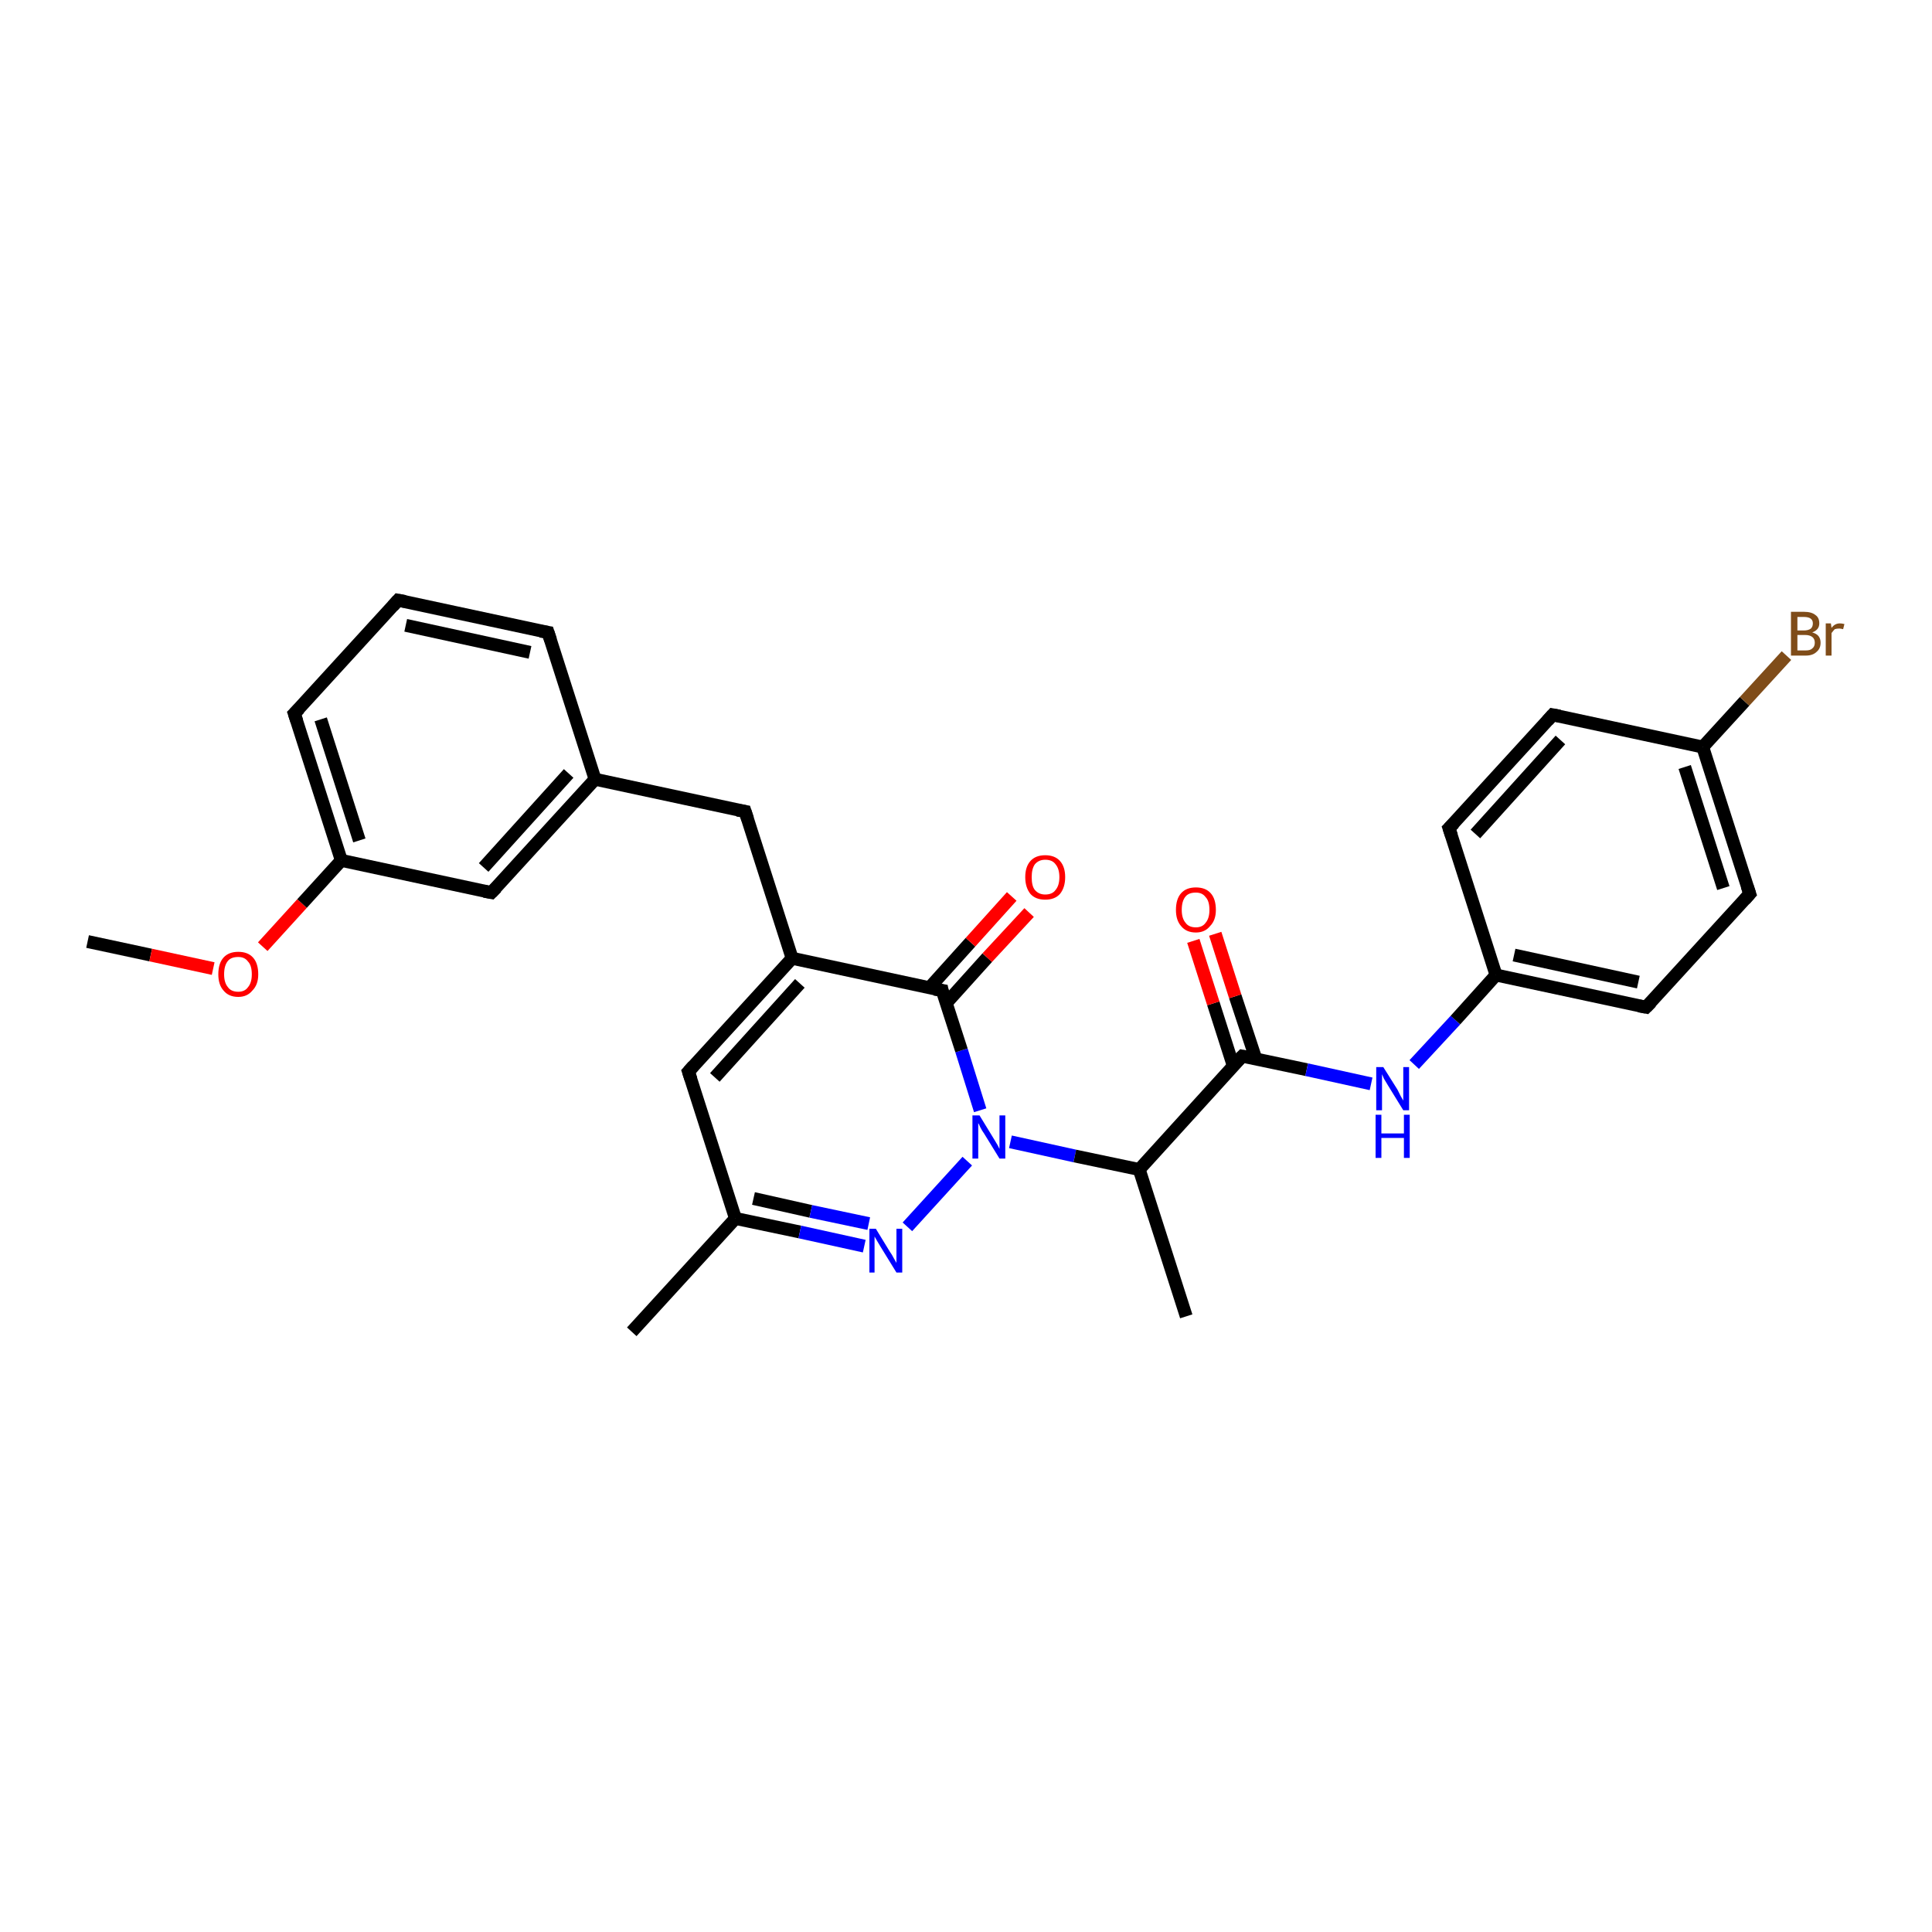 <?xml version='1.0' encoding='iso-8859-1'?>
<svg version='1.1' baseProfile='full'
              xmlns='http://www.w3.org/2000/svg'
                      xmlns:rdkit='http://www.rdkit.org/xml'
                      xmlns:xlink='http://www.w3.org/1999/xlink'
                  xml:space='preserve'
width='300px' height='300px' viewBox='0 0 300 300'>
<!-- END OF HEADER -->
<rect style='opacity:1.0;fill:#FFFFFF;stroke:none' width='300.0' height='300.0' x='0.0' y='0.0'> </rect>
<path class='bond-0 atom-0 atom-1' d='M 13.6,146.2 L 23.4,148.3' style='fill:none;fill-rule:evenodd;stroke:#000000;stroke-width:2.0px;stroke-linecap:butt;stroke-linejoin:miter;stroke-opacity:1' />
<path class='bond-0 atom-0 atom-1' d='M 23.4,148.3 L 33.1,150.4' style='fill:none;fill-rule:evenodd;stroke:#FF0000;stroke-width:2.0px;stroke-linecap:butt;stroke-linejoin:miter;stroke-opacity:1' />
<path class='bond-1 atom-1 atom-2' d='M 40.8,147.0 L 46.9,140.3' style='fill:none;fill-rule:evenodd;stroke:#FF0000;stroke-width:2.0px;stroke-linecap:butt;stroke-linejoin:miter;stroke-opacity:1' />
<path class='bond-1 atom-1 atom-2' d='M 46.9,140.3 L 53.0,133.6' style='fill:none;fill-rule:evenodd;stroke:#000000;stroke-width:2.0px;stroke-linecap:butt;stroke-linejoin:miter;stroke-opacity:1' />
<path class='bond-2 atom-2 atom-3' d='M 53.0,133.6 L 45.7,110.8' style='fill:none;fill-rule:evenodd;stroke:#000000;stroke-width:2.0px;stroke-linecap:butt;stroke-linejoin:miter;stroke-opacity:1' />
<path class='bond-2 atom-2 atom-3' d='M 55.8,130.5 L 49.8,111.7' style='fill:none;fill-rule:evenodd;stroke:#000000;stroke-width:2.0px;stroke-linecap:butt;stroke-linejoin:miter;stroke-opacity:1' />
<path class='bond-3 atom-3 atom-4' d='M 45.7,110.8 L 61.8,93.2' style='fill:none;fill-rule:evenodd;stroke:#000000;stroke-width:2.0px;stroke-linecap:butt;stroke-linejoin:miter;stroke-opacity:1' />
<path class='bond-4 atom-4 atom-5' d='M 61.8,93.2 L 85.1,98.2' style='fill:none;fill-rule:evenodd;stroke:#000000;stroke-width:2.0px;stroke-linecap:butt;stroke-linejoin:miter;stroke-opacity:1' />
<path class='bond-4 atom-4 atom-5' d='M 63.0,97.1 L 82.3,101.3' style='fill:none;fill-rule:evenodd;stroke:#000000;stroke-width:2.0px;stroke-linecap:butt;stroke-linejoin:miter;stroke-opacity:1' />
<path class='bond-5 atom-5 atom-6' d='M 85.1,98.2 L 92.4,121.0' style='fill:none;fill-rule:evenodd;stroke:#000000;stroke-width:2.0px;stroke-linecap:butt;stroke-linejoin:miter;stroke-opacity:1' />
<path class='bond-6 atom-6 atom-7' d='M 92.4,121.0 L 115.7,126.0' style='fill:none;fill-rule:evenodd;stroke:#000000;stroke-width:2.0px;stroke-linecap:butt;stroke-linejoin:miter;stroke-opacity:1' />
<path class='bond-7 atom-7 atom-8' d='M 115.7,126.0 L 123.0,148.8' style='fill:none;fill-rule:evenodd;stroke:#000000;stroke-width:2.0px;stroke-linecap:butt;stroke-linejoin:miter;stroke-opacity:1' />
<path class='bond-8 atom-8 atom-9' d='M 123.0,148.8 L 106.9,166.4' style='fill:none;fill-rule:evenodd;stroke:#000000;stroke-width:2.0px;stroke-linecap:butt;stroke-linejoin:miter;stroke-opacity:1' />
<path class='bond-8 atom-8 atom-9' d='M 124.2,152.7 L 111.0,167.3' style='fill:none;fill-rule:evenodd;stroke:#000000;stroke-width:2.0px;stroke-linecap:butt;stroke-linejoin:miter;stroke-opacity:1' />
<path class='bond-9 atom-9 atom-10' d='M 106.9,166.4 L 114.2,189.2' style='fill:none;fill-rule:evenodd;stroke:#000000;stroke-width:2.0px;stroke-linecap:butt;stroke-linejoin:miter;stroke-opacity:1' />
<path class='bond-10 atom-10 atom-11' d='M 114.2,189.2 L 98.1,206.8' style='fill:none;fill-rule:evenodd;stroke:#000000;stroke-width:2.0px;stroke-linecap:butt;stroke-linejoin:miter;stroke-opacity:1' />
<path class='bond-11 atom-10 atom-12' d='M 114.2,189.2 L 124.2,191.3' style='fill:none;fill-rule:evenodd;stroke:#000000;stroke-width:2.0px;stroke-linecap:butt;stroke-linejoin:miter;stroke-opacity:1' />
<path class='bond-11 atom-10 atom-12' d='M 124.2,191.3 L 134.2,193.5' style='fill:none;fill-rule:evenodd;stroke:#0000FF;stroke-width:2.0px;stroke-linecap:butt;stroke-linejoin:miter;stroke-opacity:1' />
<path class='bond-11 atom-10 atom-12' d='M 117.0,186.1 L 125.9,188.1' style='fill:none;fill-rule:evenodd;stroke:#000000;stroke-width:2.0px;stroke-linecap:butt;stroke-linejoin:miter;stroke-opacity:1' />
<path class='bond-11 atom-10 atom-12' d='M 125.9,188.1 L 134.9,190.0' style='fill:none;fill-rule:evenodd;stroke:#0000FF;stroke-width:2.0px;stroke-linecap:butt;stroke-linejoin:miter;stroke-opacity:1' />
<path class='bond-12 atom-12 atom-13' d='M 140.9,190.5 L 150.2,180.3' style='fill:none;fill-rule:evenodd;stroke:#0000FF;stroke-width:2.0px;stroke-linecap:butt;stroke-linejoin:miter;stroke-opacity:1' />
<path class='bond-13 atom-13 atom-14' d='M 156.9,177.3 L 166.9,179.5' style='fill:none;fill-rule:evenodd;stroke:#0000FF;stroke-width:2.0px;stroke-linecap:butt;stroke-linejoin:miter;stroke-opacity:1' />
<path class='bond-13 atom-13 atom-14' d='M 166.9,179.5 L 176.9,181.6' style='fill:none;fill-rule:evenodd;stroke:#000000;stroke-width:2.0px;stroke-linecap:butt;stroke-linejoin:miter;stroke-opacity:1' />
<path class='bond-14 atom-14 atom-15' d='M 176.9,181.6 L 184.2,204.4' style='fill:none;fill-rule:evenodd;stroke:#000000;stroke-width:2.0px;stroke-linecap:butt;stroke-linejoin:miter;stroke-opacity:1' />
<path class='bond-15 atom-14 atom-16' d='M 176.9,181.6 L 192.9,164.0' style='fill:none;fill-rule:evenodd;stroke:#000000;stroke-width:2.0px;stroke-linecap:butt;stroke-linejoin:miter;stroke-opacity:1' />
<path class='bond-16 atom-16 atom-17' d='M 195.0,164.4 L 191.8,154.7' style='fill:none;fill-rule:evenodd;stroke:#000000;stroke-width:2.0px;stroke-linecap:butt;stroke-linejoin:miter;stroke-opacity:1' />
<path class='bond-16 atom-16 atom-17' d='M 191.8,154.7 L 188.7,145.0' style='fill:none;fill-rule:evenodd;stroke:#FF0000;stroke-width:2.0px;stroke-linecap:butt;stroke-linejoin:miter;stroke-opacity:1' />
<path class='bond-16 atom-16 atom-17' d='M 191.5,165.5 L 188.4,155.8' style='fill:none;fill-rule:evenodd;stroke:#000000;stroke-width:2.0px;stroke-linecap:butt;stroke-linejoin:miter;stroke-opacity:1' />
<path class='bond-16 atom-16 atom-17' d='M 188.4,155.8 L 185.3,146.1' style='fill:none;fill-rule:evenodd;stroke:#FF0000;stroke-width:2.0px;stroke-linecap:butt;stroke-linejoin:miter;stroke-opacity:1' />
<path class='bond-17 atom-16 atom-18' d='M 192.9,164.0 L 202.9,166.1' style='fill:none;fill-rule:evenodd;stroke:#000000;stroke-width:2.0px;stroke-linecap:butt;stroke-linejoin:miter;stroke-opacity:1' />
<path class='bond-17 atom-16 atom-18' d='M 202.9,166.1 L 212.9,168.3' style='fill:none;fill-rule:evenodd;stroke:#0000FF;stroke-width:2.0px;stroke-linecap:butt;stroke-linejoin:miter;stroke-opacity:1' />
<path class='bond-18 atom-18 atom-19' d='M 219.6,165.3 L 226.0,158.4' style='fill:none;fill-rule:evenodd;stroke:#0000FF;stroke-width:2.0px;stroke-linecap:butt;stroke-linejoin:miter;stroke-opacity:1' />
<path class='bond-18 atom-18 atom-19' d='M 226.0,158.4 L 232.3,151.4' style='fill:none;fill-rule:evenodd;stroke:#000000;stroke-width:2.0px;stroke-linecap:butt;stroke-linejoin:miter;stroke-opacity:1' />
<path class='bond-19 atom-19 atom-20' d='M 232.3,151.4 L 255.6,156.4' style='fill:none;fill-rule:evenodd;stroke:#000000;stroke-width:2.0px;stroke-linecap:butt;stroke-linejoin:miter;stroke-opacity:1' />
<path class='bond-19 atom-19 atom-20' d='M 235.1,148.3 L 254.4,152.5' style='fill:none;fill-rule:evenodd;stroke:#000000;stroke-width:2.0px;stroke-linecap:butt;stroke-linejoin:miter;stroke-opacity:1' />
<path class='bond-20 atom-20 atom-21' d='M 255.6,156.4 L 271.7,138.8' style='fill:none;fill-rule:evenodd;stroke:#000000;stroke-width:2.0px;stroke-linecap:butt;stroke-linejoin:miter;stroke-opacity:1' />
<path class='bond-21 atom-21 atom-22' d='M 271.7,138.8 L 264.4,116.0' style='fill:none;fill-rule:evenodd;stroke:#000000;stroke-width:2.0px;stroke-linecap:butt;stroke-linejoin:miter;stroke-opacity:1' />
<path class='bond-21 atom-21 atom-22' d='M 267.6,137.9 L 261.6,119.1' style='fill:none;fill-rule:evenodd;stroke:#000000;stroke-width:2.0px;stroke-linecap:butt;stroke-linejoin:miter;stroke-opacity:1' />
<path class='bond-22 atom-22 atom-23' d='M 264.4,116.0 L 270.9,108.9' style='fill:none;fill-rule:evenodd;stroke:#000000;stroke-width:2.0px;stroke-linecap:butt;stroke-linejoin:miter;stroke-opacity:1' />
<path class='bond-22 atom-22 atom-23' d='M 270.9,108.9 L 277.4,101.8' style='fill:none;fill-rule:evenodd;stroke:#7F4C19;stroke-width:2.0px;stroke-linecap:butt;stroke-linejoin:miter;stroke-opacity:1' />
<path class='bond-23 atom-22 atom-24' d='M 264.4,116.0 L 241.1,111.0' style='fill:none;fill-rule:evenodd;stroke:#000000;stroke-width:2.0px;stroke-linecap:butt;stroke-linejoin:miter;stroke-opacity:1' />
<path class='bond-24 atom-24 atom-25' d='M 241.1,111.0 L 225.0,128.6' style='fill:none;fill-rule:evenodd;stroke:#000000;stroke-width:2.0px;stroke-linecap:butt;stroke-linejoin:miter;stroke-opacity:1' />
<path class='bond-24 atom-24 atom-25' d='M 242.3,114.9 L 229.1,129.5' style='fill:none;fill-rule:evenodd;stroke:#000000;stroke-width:2.0px;stroke-linecap:butt;stroke-linejoin:miter;stroke-opacity:1' />
<path class='bond-25 atom-13 atom-26' d='M 152.2,172.4 L 149.3,163.1' style='fill:none;fill-rule:evenodd;stroke:#0000FF;stroke-width:2.0px;stroke-linecap:butt;stroke-linejoin:miter;stroke-opacity:1' />
<path class='bond-25 atom-13 atom-26' d='M 149.3,163.1 L 146.3,153.8' style='fill:none;fill-rule:evenodd;stroke:#000000;stroke-width:2.0px;stroke-linecap:butt;stroke-linejoin:miter;stroke-opacity:1' />
<path class='bond-26 atom-26 atom-27' d='M 146.9,155.8 L 153.3,148.7' style='fill:none;fill-rule:evenodd;stroke:#000000;stroke-width:2.0px;stroke-linecap:butt;stroke-linejoin:miter;stroke-opacity:1' />
<path class='bond-26 atom-26 atom-27' d='M 153.3,148.7 L 159.8,141.7' style='fill:none;fill-rule:evenodd;stroke:#FF0000;stroke-width:2.0px;stroke-linecap:butt;stroke-linejoin:miter;stroke-opacity:1' />
<path class='bond-26 atom-26 atom-27' d='M 144.3,153.4 L 150.7,146.3' style='fill:none;fill-rule:evenodd;stroke:#000000;stroke-width:2.0px;stroke-linecap:butt;stroke-linejoin:miter;stroke-opacity:1' />
<path class='bond-26 atom-26 atom-27' d='M 150.7,146.3 L 157.1,139.2' style='fill:none;fill-rule:evenodd;stroke:#FF0000;stroke-width:2.0px;stroke-linecap:butt;stroke-linejoin:miter;stroke-opacity:1' />
<path class='bond-27 atom-6 atom-28' d='M 92.4,121.0 L 76.3,138.6' style='fill:none;fill-rule:evenodd;stroke:#000000;stroke-width:2.0px;stroke-linecap:butt;stroke-linejoin:miter;stroke-opacity:1' />
<path class='bond-27 atom-6 atom-28' d='M 88.3,120.1 L 75.1,134.7' style='fill:none;fill-rule:evenodd;stroke:#000000;stroke-width:2.0px;stroke-linecap:butt;stroke-linejoin:miter;stroke-opacity:1' />
<path class='bond-28 atom-28 atom-2' d='M 76.3,138.6 L 53.0,133.6' style='fill:none;fill-rule:evenodd;stroke:#000000;stroke-width:2.0px;stroke-linecap:butt;stroke-linejoin:miter;stroke-opacity:1' />
<path class='bond-29 atom-26 atom-8' d='M 146.3,153.8 L 123.0,148.8' style='fill:none;fill-rule:evenodd;stroke:#000000;stroke-width:2.0px;stroke-linecap:butt;stroke-linejoin:miter;stroke-opacity:1' />
<path class='bond-30 atom-25 atom-19' d='M 225.0,128.6 L 232.3,151.4' style='fill:none;fill-rule:evenodd;stroke:#000000;stroke-width:2.0px;stroke-linecap:butt;stroke-linejoin:miter;stroke-opacity:1' />
<path d='M 46.1,112.0 L 45.7,110.8 L 46.5,110.0' style='fill:none;stroke:#000000;stroke-width:2.0px;stroke-linecap:butt;stroke-linejoin:miter;stroke-opacity:1;' />
<path d='M 61.0,94.1 L 61.8,93.2 L 62.9,93.4' style='fill:none;stroke:#000000;stroke-width:2.0px;stroke-linecap:butt;stroke-linejoin:miter;stroke-opacity:1;' />
<path d='M 83.9,98.0 L 85.1,98.2 L 85.5,99.4' style='fill:none;stroke:#000000;stroke-width:2.0px;stroke-linecap:butt;stroke-linejoin:miter;stroke-opacity:1;' />
<path d='M 114.5,125.8 L 115.7,126.0 L 116.1,127.2' style='fill:none;stroke:#000000;stroke-width:2.0px;stroke-linecap:butt;stroke-linejoin:miter;stroke-opacity:1;' />
<path d='M 107.7,165.5 L 106.9,166.4 L 107.3,167.6' style='fill:none;stroke:#000000;stroke-width:2.0px;stroke-linecap:butt;stroke-linejoin:miter;stroke-opacity:1;' />
<path d='M 192.1,164.8 L 192.9,164.0 L 193.4,164.1' style='fill:none;stroke:#000000;stroke-width:2.0px;stroke-linecap:butt;stroke-linejoin:miter;stroke-opacity:1;' />
<path d='M 254.5,156.2 L 255.6,156.4 L 256.4,155.6' style='fill:none;stroke:#000000;stroke-width:2.0px;stroke-linecap:butt;stroke-linejoin:miter;stroke-opacity:1;' />
<path d='M 270.9,139.7 L 271.7,138.8 L 271.3,137.6' style='fill:none;stroke:#000000;stroke-width:2.0px;stroke-linecap:butt;stroke-linejoin:miter;stroke-opacity:1;' />
<path d='M 242.2,111.2 L 241.1,111.0 L 240.3,111.9' style='fill:none;stroke:#000000;stroke-width:2.0px;stroke-linecap:butt;stroke-linejoin:miter;stroke-opacity:1;' />
<path d='M 225.8,127.8 L 225.0,128.6 L 225.4,129.8' style='fill:none;stroke:#000000;stroke-width:2.0px;stroke-linecap:butt;stroke-linejoin:miter;stroke-opacity:1;' />
<path d='M 146.4,154.3 L 146.3,153.8 L 145.1,153.6' style='fill:none;stroke:#000000;stroke-width:2.0px;stroke-linecap:butt;stroke-linejoin:miter;stroke-opacity:1;' />
<path d='M 77.1,137.8 L 76.3,138.6 L 75.2,138.4' style='fill:none;stroke:#000000;stroke-width:2.0px;stroke-linecap:butt;stroke-linejoin:miter;stroke-opacity:1;' />
<path class='atom-1' d='M 33.9 151.3
Q 33.9 149.6, 34.7 148.7
Q 35.5 147.8, 37.0 147.8
Q 38.5 147.8, 39.3 148.7
Q 40.1 149.6, 40.1 151.3
Q 40.1 152.9, 39.2 153.8
Q 38.4 154.8, 37.0 154.8
Q 35.5 154.8, 34.7 153.8
Q 33.9 152.9, 33.9 151.3
M 37.0 154.0
Q 38.0 154.0, 38.5 153.3
Q 39.1 152.6, 39.1 151.3
Q 39.1 149.9, 38.5 149.3
Q 38.0 148.6, 37.0 148.6
Q 35.9 148.6, 35.4 149.2
Q 34.8 149.9, 34.8 151.3
Q 34.8 152.6, 35.4 153.3
Q 35.9 154.0, 37.0 154.0
' fill='#FF0000'/>
<path class='atom-12' d='M 136.0 190.8
L 138.2 194.4
Q 138.5 194.8, 138.8 195.4
Q 139.2 196.1, 139.2 196.1
L 139.2 190.8
L 140.1 190.8
L 140.1 197.6
L 139.2 197.6
L 136.8 193.7
Q 136.5 193.2, 136.2 192.7
Q 135.9 192.2, 135.8 192.0
L 135.8 197.6
L 135.0 197.6
L 135.0 190.8
L 136.0 190.8
' fill='#0000FF'/>
<path class='atom-13' d='M 152.1 173.2
L 154.3 176.8
Q 154.5 177.1, 154.9 177.8
Q 155.2 178.4, 155.2 178.4
L 155.2 173.2
L 156.1 173.2
L 156.1 179.9
L 155.2 179.9
L 152.8 176.0
Q 152.5 175.6, 152.2 175.0
Q 152.0 174.5, 151.9 174.4
L 151.9 179.9
L 151.0 179.9
L 151.0 173.2
L 152.1 173.2
' fill='#0000FF'/>
<path class='atom-17' d='M 182.6 141.3
Q 182.6 139.6, 183.4 138.7
Q 184.2 137.8, 185.7 137.8
Q 187.2 137.8, 188.0 138.7
Q 188.8 139.6, 188.8 141.3
Q 188.8 142.9, 187.9 143.8
Q 187.1 144.8, 185.7 144.8
Q 184.2 144.8, 183.4 143.8
Q 182.6 142.9, 182.6 141.3
M 185.7 144.0
Q 186.7 144.0, 187.2 143.3
Q 187.8 142.6, 187.8 141.3
Q 187.8 139.9, 187.2 139.3
Q 186.7 138.6, 185.7 138.6
Q 184.6 138.6, 184.1 139.2
Q 183.5 139.9, 183.5 141.3
Q 183.5 142.6, 184.1 143.3
Q 184.6 144.0, 185.7 144.0
' fill='#FF0000'/>
<path class='atom-18' d='M 214.8 165.7
L 217.0 169.2
Q 217.2 169.6, 217.5 170.2
Q 217.9 170.9, 217.9 170.9
L 217.9 165.7
L 218.8 165.7
L 218.8 172.4
L 217.9 172.4
L 215.5 168.5
Q 215.2 168.0, 214.9 167.5
Q 214.7 167.0, 214.6 166.8
L 214.6 172.4
L 213.7 172.4
L 213.7 165.7
L 214.8 165.7
' fill='#0000FF'/>
<path class='atom-18' d='M 213.6 173.1
L 214.5 173.1
L 214.5 176.0
L 218.0 176.0
L 218.0 173.1
L 218.9 173.1
L 218.9 179.8
L 218.0 179.8
L 218.0 176.7
L 214.5 176.7
L 214.5 179.8
L 213.6 179.8
L 213.6 173.1
' fill='#0000FF'/>
<path class='atom-23' d='M 281.4 98.2
Q 282.1 98.4, 282.4 98.8
Q 282.7 99.2, 282.7 99.8
Q 282.7 100.7, 282.1 101.2
Q 281.5 101.8, 280.4 101.8
L 278.1 101.8
L 278.1 95.0
L 280.1 95.0
Q 281.3 95.0, 281.9 95.5
Q 282.5 95.9, 282.5 96.8
Q 282.5 97.8, 281.4 98.2
M 279.1 95.8
L 279.1 97.9
L 280.1 97.9
Q 280.8 97.9, 281.2 97.6
Q 281.5 97.3, 281.5 96.8
Q 281.5 95.8, 280.1 95.8
L 279.1 95.8
M 280.4 101.0
Q 281.1 101.0, 281.4 100.7
Q 281.8 100.4, 281.8 99.8
Q 281.8 99.2, 281.4 98.9
Q 281.0 98.6, 280.3 98.6
L 279.1 98.6
L 279.1 101.0
L 280.4 101.0
' fill='#7F4C19'/>
<path class='atom-23' d='M 284.3 96.8
L 284.4 97.5
Q 284.9 96.8, 285.7 96.8
Q 286.0 96.8, 286.4 96.9
L 286.2 97.7
Q 285.8 97.6, 285.6 97.6
Q 285.2 97.6, 284.9 97.7
Q 284.7 97.9, 284.4 98.3
L 284.4 101.8
L 283.5 101.8
L 283.5 96.8
L 284.3 96.8
' fill='#7F4C19'/>
<path class='atom-27' d='M 159.2 136.2
Q 159.2 134.6, 160.0 133.7
Q 160.8 132.8, 162.3 132.8
Q 163.8 132.8, 164.6 133.7
Q 165.4 134.6, 165.4 136.2
Q 165.4 137.8, 164.6 138.8
Q 163.8 139.7, 162.3 139.7
Q 160.8 139.7, 160.0 138.8
Q 159.2 137.8, 159.2 136.2
M 162.3 138.9
Q 163.4 138.9, 163.9 138.2
Q 164.5 137.5, 164.5 136.2
Q 164.5 134.9, 163.9 134.2
Q 163.4 133.5, 162.3 133.5
Q 161.3 133.5, 160.7 134.2
Q 160.2 134.9, 160.2 136.2
Q 160.2 137.6, 160.7 138.2
Q 161.3 138.9, 162.3 138.9
' fill='#FF0000'/>
</svg>
